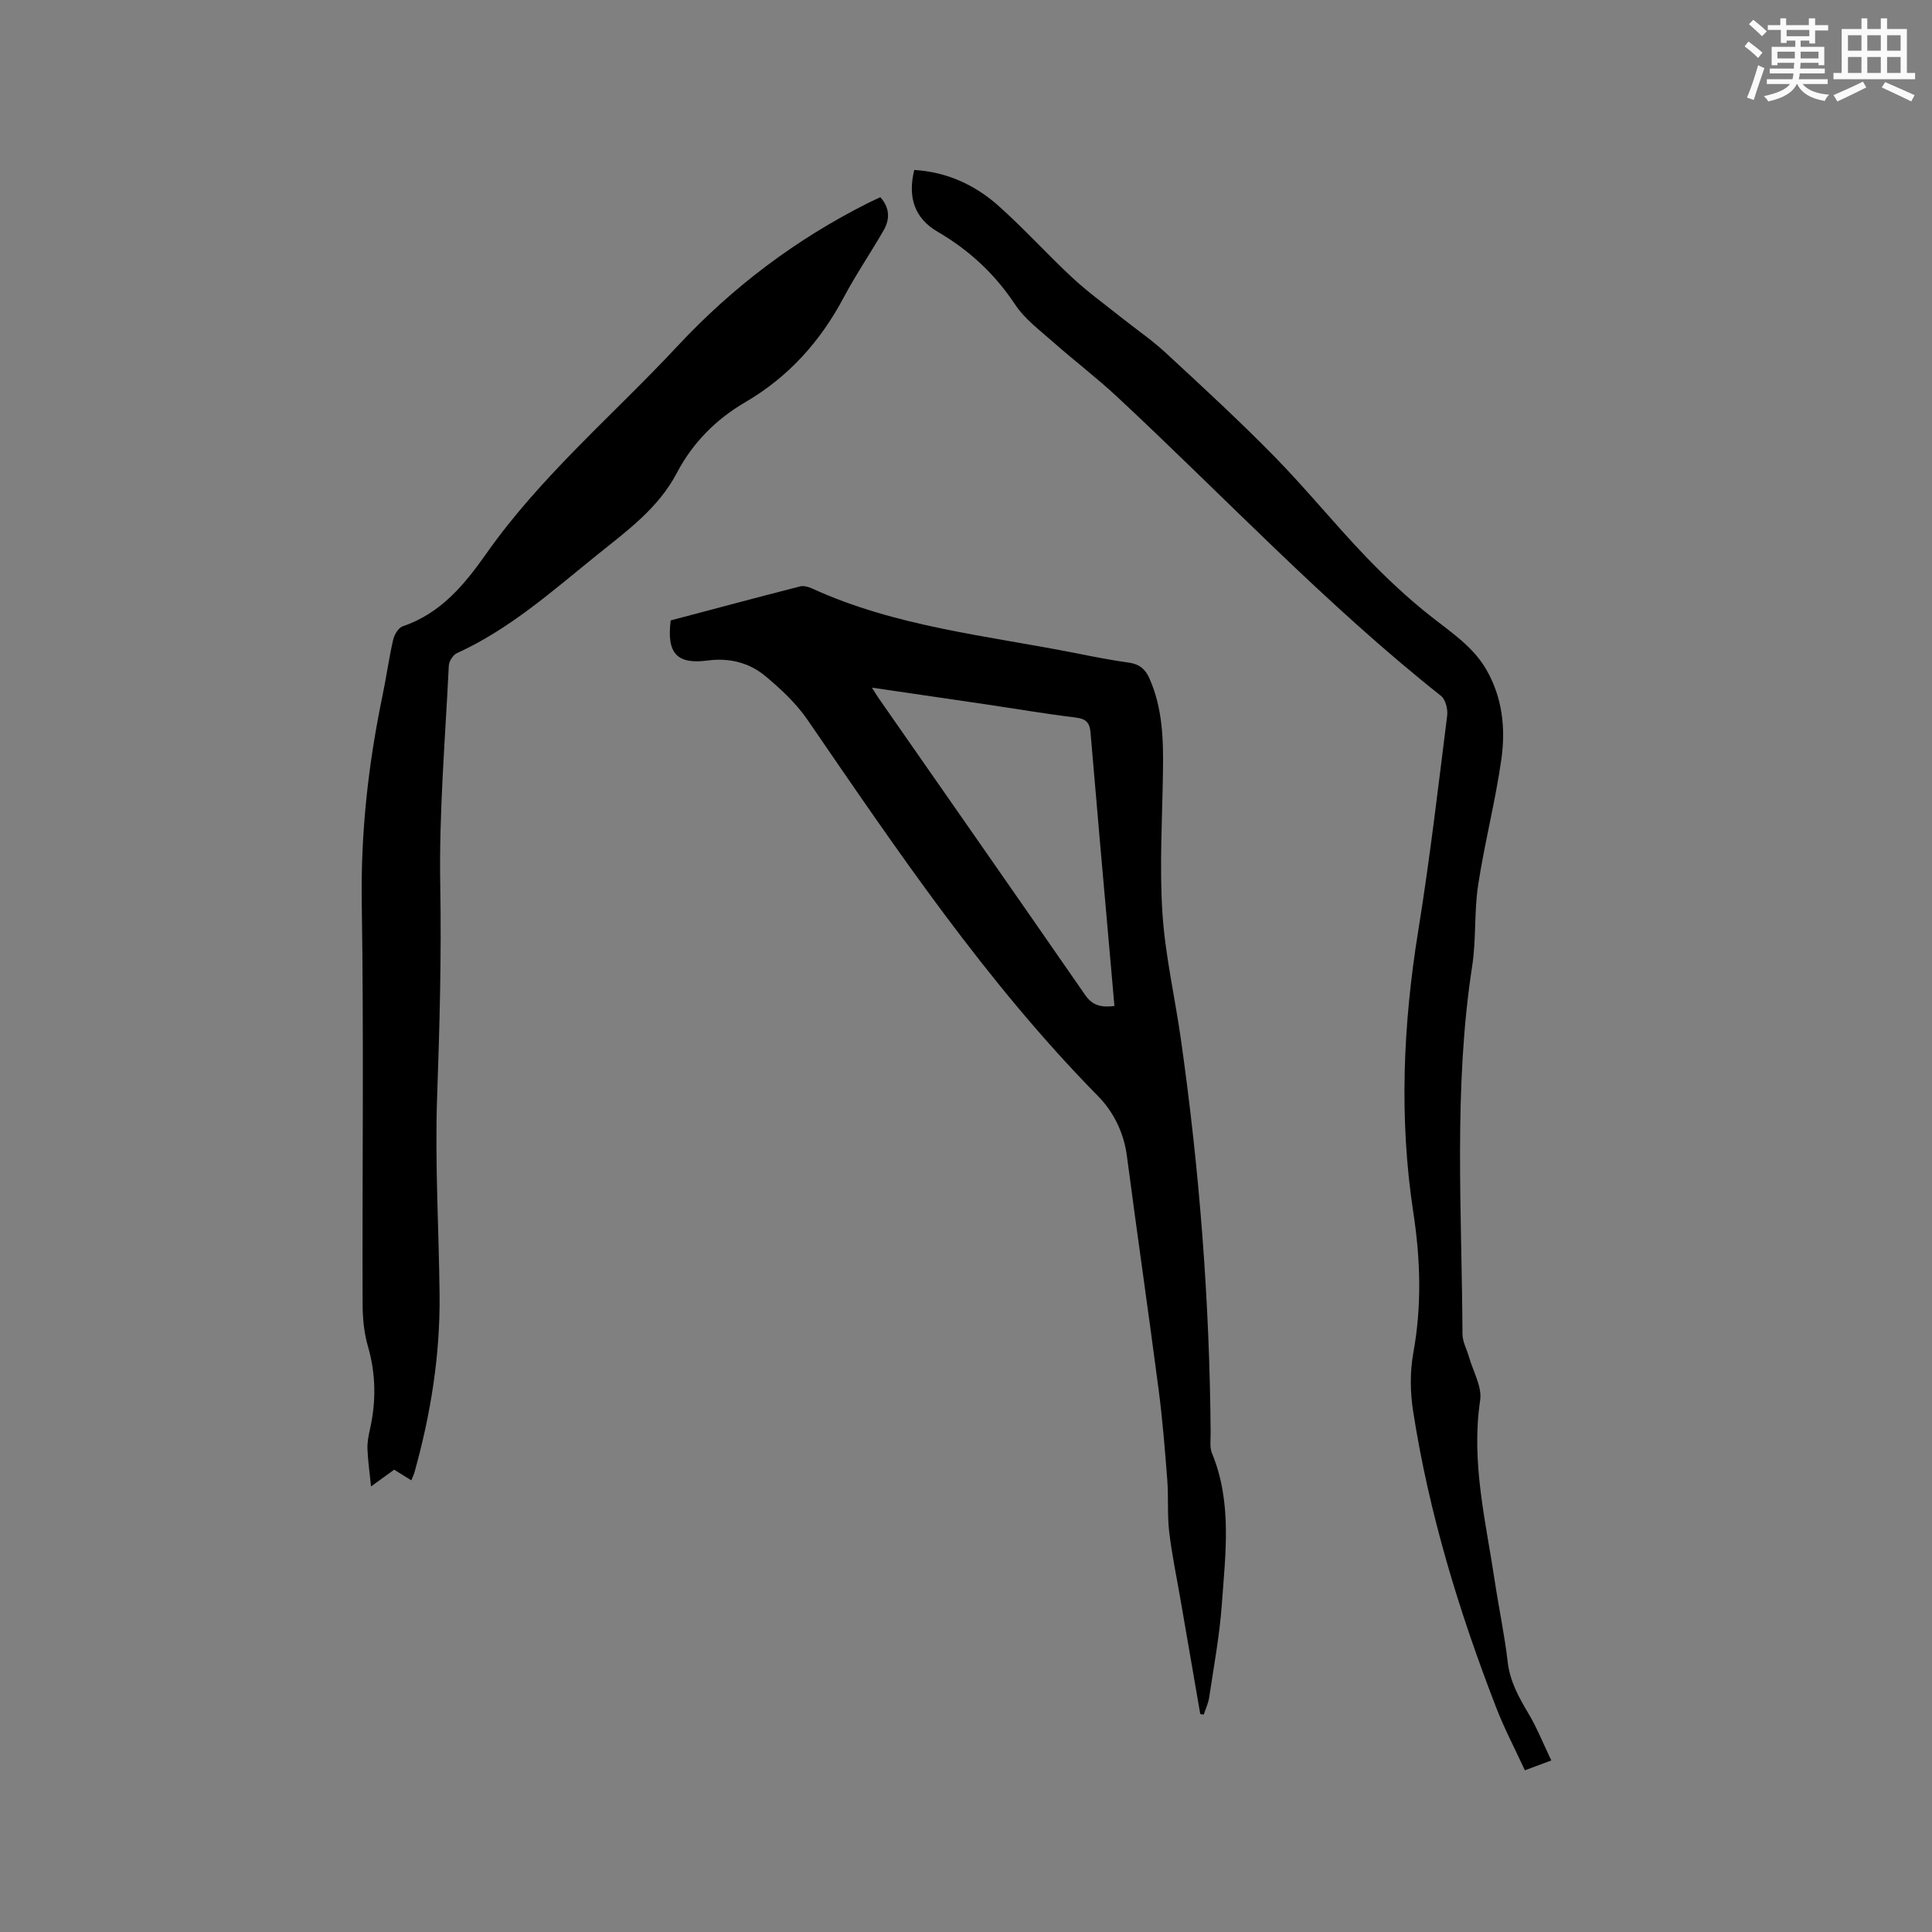 <svg enable-background="new 0 0 400 400" viewBox="0 0 400 400" xmlns="http://www.w3.org/2000/svg"><rect x="0" y="0" width="400" height="400" fill="#808080" stroke="none"/><g fill="#010000"><path d="m248.5 354.87c-1.36-7.9-2.73-15.79-4.09-23.69-.81-4.7-1.8-9.37-2.35-14.1-.41-3.53-.11-7.14-.39-10.69-.48-6.21-.97-12.43-1.78-18.6-2.11-16.17-4.46-32.31-6.58-48.48-.64-4.85-2.8-9.15-5.97-12.37-23.19-23.57-41.55-50.8-60.14-77.89-2.35-3.43-5.54-6.4-8.75-9.08-3.35-2.79-7.47-3.81-11.93-3.22-6.36.84-8.52-1.44-7.66-8.3 8.84-2.34 17.8-4.74 26.78-7.04.73-.19 1.7.07 2.43.4 17.38 7.97 36.27 9.78 54.71 13.43 3.63.72 7.28 1.44 10.94 1.95 2.14.3 3.39 1.31 4.24 3.23 2.76 6.19 2.92 12.72 2.82 19.32-.14 9.74-.74 19.52-.12 29.21.56 8.74 2.57 17.38 3.81 26.08 3.86 27.1 5.98 54.33 6.18 81.71.01 1.37-.23 2.89.26 4.09 4.24 10.25 2.8 20.88 2.05 31.41-.46 6.42-1.66 12.79-2.61 19.18-.18 1.22-.74 2.38-1.13 3.57-.21-.04-.46-.08-.72-.12zm-17.77-146.59c-.34-3.87-.65-7.45-.97-11.03-1.34-15.2-2.7-30.39-3.98-45.59-.17-2.06-.94-2.84-3.06-3.1-6.3-.77-12.57-1.84-18.85-2.77-7.59-1.12-15.19-2.23-23.34-3.42.67 1.06.98 1.6 1.33 2.1 14.29 20.51 28.6 41.01 42.83 61.56 1.53 2.2 3.37 2.58 6.04 2.25z"/><path d="m182.26 40.82c2.01 2.26 1.99 4.61.67 6.9-2.7 4.68-5.75 9.16-8.28 13.92-4.84 9.1-11.43 16.42-20.36 21.64-6.07 3.54-10.89 8.41-14.16 14.64-3.83 7.3-10.29 11.96-16.47 16.94-9.23 7.44-18.1 15.38-29.06 20.37-.81.37-1.64 1.68-1.68 2.59-.73 15.14-2.04 30.31-1.77 45.44.26 14.64-.13 29.21-.65 43.83-.48 13.65.37 27.34.51 41.01.13 12.48-1.83 24.69-5.19 36.7-.14.5-.37.97-.66 1.69-1.17-.73-2.2-1.37-3.55-2.21-1.3.94-2.72 1.97-4.79 3.47-.29-2.85-.64-5.26-.74-7.68-.06-1.36.2-2.76.5-4.09 1.31-5.79 1.26-11.49-.41-17.26-.81-2.79-1.09-5.83-1.1-8.76-.08-27.68.26-55.36-.17-83.04-.23-14.53 1.35-28.73 4.29-42.88.8-3.84 1.33-7.73 2.2-11.55.24-1.06 1.07-2.5 1.96-2.81 7.88-2.67 12.77-8.57 17.35-15.08 11.3-16.06 26.32-28.73 39.6-42.98 11.37-12.2 24.53-22.12 39.47-29.61.84-.41 1.68-.8 2.49-1.19z"/><path d="m321.18 364.48c-2.25.84-3.62 1.35-5.47 2.04-2.03-4.4-4.25-8.61-5.95-13.01-7.7-19.89-13.92-40.23-17.19-61.35-.61-3.91-.67-8.1.03-11.98 1.77-9.72 1.51-19.32.03-29.03-3-19.56-2.14-39.05 1.02-58.56 2.38-14.74 4.11-29.6 5.97-44.42.17-1.32-.33-3.34-1.27-4.09-23.92-18.95-44.79-41.18-67.04-61.91-4.26-3.97-8.91-7.5-13.28-11.36-2.77-2.45-5.88-4.76-7.87-7.77-4.21-6.35-9.49-11.24-16.04-15.06-4.81-2.81-6.22-7.17-4.83-12.79 6.68.4 12.51 3.04 17.41 7.4 5.3 4.72 10.07 10.01 15.26 14.85 3.14 2.92 6.64 5.46 10 8.14 3.12 2.49 6.45 4.75 9.37 7.45 7.62 7.04 15.25 14.07 22.51 21.47 6.51 6.64 12.38 13.9 18.82 20.62 4.29 4.48 8.85 8.77 13.73 12.6 4.18 3.29 8.61 6.19 11.34 10.92 3.33 5.77 4.01 12.15 3.12 18.48-1.23 8.77-3.49 17.38-4.82 26.14-.84 5.52-.38 11.24-1.23 16.75-3.9 25.33-2.13 50.79-2.01 76.21.01 1.57.9 3.13 1.34 4.7.85 3 2.74 6.18 2.32 9-1.92 12.81 1.18 25.09 3.04 37.52.83 5.55 2.02 11.06 2.66 16.63.47 4.07 2.32 7.37 4.34 10.76 1.74 2.93 3.02 6.16 4.69 9.65z"/></g><path d="m361.2 9.6.8-1c.9.7 1.9 1.4 2.9 2.3l-.9 1.1c-1-1-2-1.8-2.8-2.4zm.5 10.6c.9-2.1 1.6-4.3 2.3-6.7.4.2.8.4 1.3.6-.7 2.1-1.5 4.3-2.2 6.6zm.4-15.2.9-.9c1 .8 2 1.6 2.8 2.4l-1 1c-.9-.9-1.8-1.7-2.7-2.5zm12.5-1.2h1.2v1.4h2.7v1.1h-2.7v2.7h-1.2v-.6h-1.8v1.3h4.9v3.8h-1.2v-.5h-3.7c0 .4-.1.9-.1 1.2h5.1v1h-5.2c0 .5-.1.9-.2 1.2h6v1h-5.2c1.1 1.3 2.9 2 5.5 2.2-.4.4-.7.8-.9 1.3-2.9-.5-4.8-1.6-5.7-3.5h-.1c-.8 1.7-2.7 2.9-5.9 3.6-.2-.4-.6-.8-.9-1.1 2.8-.6 4.6-1.4 5.4-2.5h-4.8v-1h5.3c.1-.3.2-.7.2-1.2h-4.9v-1h5c0-.4 0-.8.1-1.2h-3.5v.5h-1.2v-3.8h4.9v-1.3h-1.8v.5h-1.2v-2.7h-2.7v-1h2.6v-1.4h1.2v1.4h4.7v-1.4zm-6.6 8.3h3.6c0-.4 0-.9 0-1.4h-3.6zm1.9-4.6h4.7v-1.3h-4.7zm6.6 3.2h-3.7v1.4h3.7z" fill="#fafafb"/><path d="m385.3 3.8h1.3v2.2h2.8v-2.2h1.3v2.2h4.1v9.1h1.7v1.3h-16.9v-1.3h1.7v-9.1h4.1v-2.2zm.4 13.1.7 1.2c-1.8.9-3.8 1.9-6 2.9-.2-.4-.5-.8-.8-1.3 2.3-1 4.3-1.9 6.1-2.8zm-3.1-6.4h2.8v-3.2h-2.8zm0 4.6h2.8v-3.3h-2.8zm4-4.6h2.8v-3.2h-2.8zm0 4.6h2.8v-3.3h-2.8zm3.7 1.9c2.1.9 4.1 1.8 6.1 2.7l-.7 1.3c-2.2-1.1-4.2-2-6.1-2.9zm3.2-9.7h-2.8v3.2h2.8zm-2.8 7.8h2.8v-3.3h-2.8z" fill="#fafafb"/></svg>